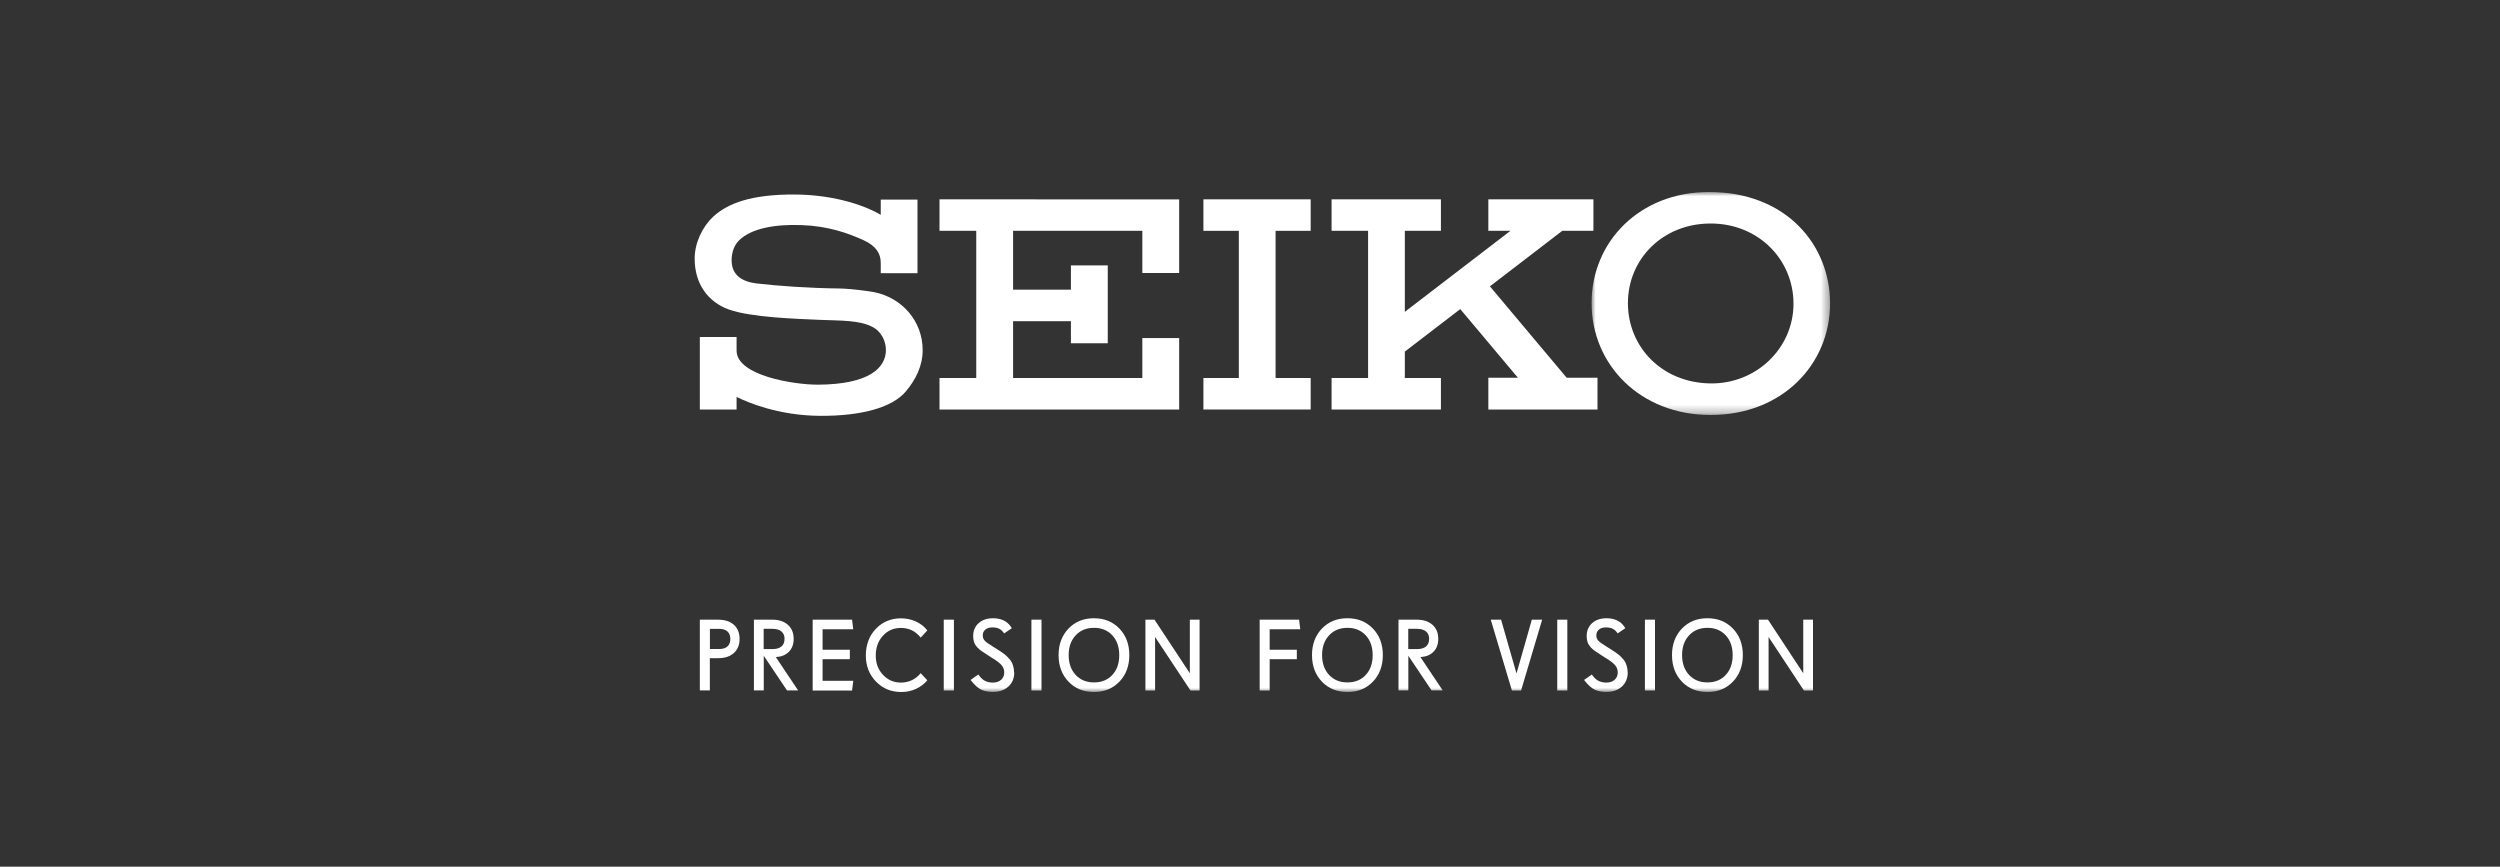 <?xml version="1.0" encoding="UTF-8"?>
<svg xmlns="http://www.w3.org/2000/svg" xmlns:xlink="http://www.w3.org/1999/xlink" id="uuid-a25a0bc7-5de9-4202-9c2a-303ec5d21385" data-name="seiko" width="300" height="104" viewBox="0 0 300 104">
  <rect x="0" y="0" width="300" height="104" fill="#333333" stroke="none"/>
  <defs>
    <style>
      .uuid-1a41cb78-b33c-4ce0-8c00-382f0f776b2b {
        mask: url(#uuid-617bedda-68ff-47a8-ac07-f3e3f89c6a0e);
      }

      .uuid-a3daad48-94da-4d8b-b451-6813283e7e0c {
        mask: url(#uuid-b510a4b1-cc8b-4f7a-876a-5ea5cc73c775);
      }

      .uuid-68b4fe64-d68d-41e2-a8a3-bbc52f7b91f6 {
        mask: url(#uuid-e8a6bddf-e4e0-43dc-a9f6-dc8ba3d9bb6f);
      }

      .uuid-80d5b21d-61ae-4202-96d3-da73b45d0e6a {
        mask: url(#uuid-ceb58cd6-c609-44d0-9fa9-08b6f1e6f043);
      }

      .uuid-f34241ee-d78f-4ee5-9223-27144d097d1f {
        mask: url(#uuid-26aed4a4-8ef5-4a73-a7f8-2b4d599f2667);
      }

      .uuid-c388aaf8-13ee-4493-9276-063b2730d60f {
        mask: url(#uuid-5ea185c3-f9d6-4483-aca0-8da0e0dc0081);
      }

      .uuid-cbc98290-e4e9-4e32-bf6a-e1993fcc908c {
        mask: url(#uuid-34871bb4-9877-4db7-afe6-d47983178db2);
      }

      .uuid-e0cf7d19-c1ae-48e5-a0c0-4582779d3a99, .uuid-d31f55c0-f160-47b7-9d95-a7bdd7584931 {
        fill: #fff;
      }

      .uuid-cac7c68c-5273-45e8-88be-e5b7d65671c0 {
        mask: url(#uuid-39c8dc6d-e7f9-4749-b889-d7eff594bac3);
      }

      .uuid-56339d83-f025-4f50-a381-60f1393c0441 {
        mask: url(#uuid-f501c769-c5cc-44d3-8775-a5e9ccf8bb82);
      }

      .uuid-1eb58087-5dd3-48af-9c2d-6c16df7819c9 {
        mask: url(#uuid-e5abe77e-7494-4998-ba05-ef8ed710b4dc);
      }

      .uuid-728fb8a9-768b-4720-ae60-8fe27b6bfcb1 {
        mask: url(#uuid-6f8d6b68-5955-4dde-b3ae-0a706daa84a7);
      }

      .uuid-66c9aed7-a661-4c51-ad84-aca0d460e565 {
        mask: url(#uuid-0a179277-320c-4e8d-95ff-8e0f81f787cb);
      }

      .uuid-7f6c25d3-7bcb-476a-abab-0a74aed52b5a {
        mask: url(#uuid-8a440203-9099-4e46-bb90-35a4c3eec012);
      }

      .uuid-d31f55c0-f160-47b7-9d95-a7bdd7584931 {
        fill-rule: evenodd;
      }

      .uuid-1cce86f9-e5b2-420d-bad1-155cc7ee542c {
        mask: url(#uuid-e52ad966-1301-4919-9cc3-1f5ab5b47be9);
      }

      .uuid-6b3201d6-d675-45fd-8658-55839420cb22 {
        mask: url(#uuid-3d1b20dd-3c4e-4d82-a9c0-13172e0d2da3);
      }
    </style>
    <mask id="uuid-ceb58cd6-c609-44d0-9fa9-08b6f1e6f043" data-name="mask" x="190.98" y="23.04" width="28.63" height="26.76" maskUnits="userSpaceOnUse">
      <g id="uuid-bbffdd50-adc1-4031-844c-6a2a43d50ce0" data-name="mask-2">
        <polygon id="uuid-255f23f4-3f8e-47b1-89ca-a999cafa3f6b" data-name="path-1" class="uuid-d31f55c0-f160-47b7-9d95-a7bdd7584931" points="190.98 23.04 219.6 23.04 219.6 49.8 190.98 49.8 190.98 23.04"></polygon>
      </g>
    </mask>
    <mask id="uuid-26aed4a4-8ef5-4a73-a7f8-2b4d599f2667" data-name="mask-1" x="83.36" y="23.04" width="136.24" height="60" maskUnits="userSpaceOnUse">
      <g id="uuid-e085be38-f58d-46d8-83ef-0da4ff1d4bf3" data-name="mask-4">
        <polygon id="uuid-b1895af0-49b1-4a8e-93d6-d65212852ba2" data-name="path-3" class="uuid-d31f55c0-f160-47b7-9d95-a7bdd7584931" points="83.36 83.04 219.6 83.04 219.6 23.04 83.36 23.04 83.36 83.04"></polygon>
      </g>
    </mask>
    <mask id="uuid-3d1b20dd-3c4e-4d82-a9c0-13172e0d2da3" data-name="mask-2" x="83.36" y="23.04" width="136.24" height="60" maskUnits="userSpaceOnUse">
      <g id="uuid-67cae956-360d-4c5d-b68a-68d6761c7c11" data-name="mask-6">
        <polygon id="uuid-eb6deb83-e1f3-4563-a336-78776b47f6cd" data-name="path-5" class="uuid-d31f55c0-f160-47b7-9d95-a7bdd7584931" points="83.36 83.04 219.6 83.04 219.6 23.04 83.36 23.04 83.36 83.04"></polygon>
      </g>
    </mask>
    <mask id="uuid-e8a6bddf-e4e0-43dc-a9f6-dc8ba3d9bb6f" data-name="mask-3" x="83.36" y="23.04" width="136.24" height="60" maskUnits="userSpaceOnUse">
      <g id="uuid-e7fe1238-252e-4958-ba5d-18d0d5ae5931" data-name="mask-8">
        <polygon id="uuid-73c88386-3c6e-40d6-b117-50e3ad3aeff7" data-name="path-7" class="uuid-d31f55c0-f160-47b7-9d95-a7bdd7584931" points="83.36 83.04 219.6 83.04 219.6 23.04 83.36 23.04 83.36 83.04"></polygon>
      </g>
    </mask>
    <mask id="uuid-8a440203-9099-4e46-bb90-35a4c3eec012" data-name="mask-4" x="83.36" y="23.04" width="136.24" height="60" maskUnits="userSpaceOnUse">
      <g id="uuid-afa7a91a-cd7d-416b-a6d3-20be3db3df7a" data-name="mask-10">
        <polygon id="uuid-c2401105-d11c-4285-a2c8-41295480cc8a" data-name="path-9" class="uuid-d31f55c0-f160-47b7-9d95-a7bdd7584931" points="83.36 83.04 219.6 83.04 219.6 23.04 83.36 23.04 83.36 83.04"></polygon>
      </g>
    </mask>
    <mask id="uuid-f501c769-c5cc-44d3-8775-a5e9ccf8bb82" data-name="mask-5" x="83.36" y="23.04" width="136.24" height="60" maskUnits="userSpaceOnUse">
      <g id="uuid-6159a587-6935-4e69-91de-6bcb4272b2c6" data-name="mask-12">
        <polygon id="uuid-a533dadb-5d85-4d67-9f4c-574fbba810fb" data-name="path-11" class="uuid-d31f55c0-f160-47b7-9d95-a7bdd7584931" points="83.36 83.04 219.6 83.04 219.6 23.04 83.36 23.04 83.36 83.04"></polygon>
      </g>
    </mask>
    <mask id="uuid-617bedda-68ff-47a8-ac07-f3e3f89c6a0e" data-name="mask-6" x="83.36" y="23.04" width="136.24" height="60" maskUnits="userSpaceOnUse">
      <g id="uuid-ccfb9c62-c0ef-4000-a551-4dc463d912fa" data-name="mask-14">
        <polygon id="uuid-ac2d448a-9d9c-48bd-a1d7-e04929124083" data-name="path-13" class="uuid-d31f55c0-f160-47b7-9d95-a7bdd7584931" points="83.36 83.04 219.6 83.04 219.6 23.04 83.36 23.04 83.36 83.04"></polygon>
      </g>
    </mask>
    <mask id="uuid-0a179277-320c-4e8d-95ff-8e0f81f787cb" data-name="mask-7" x="83.36" y="23.04" width="136.24" height="60" maskUnits="userSpaceOnUse">
      <g id="uuid-10128558-1381-4e47-83ba-609609de6a34" data-name="mask-16">
        <polygon id="uuid-05d220fe-bfb5-4fa4-9adf-fa559edc5e89" data-name="path-15" class="uuid-d31f55c0-f160-47b7-9d95-a7bdd7584931" points="83.36 83.04 219.6 83.04 219.6 23.04 83.36 23.04 83.36 83.04"></polygon>
      </g>
    </mask>
    <mask id="uuid-39c8dc6d-e7f9-4749-b889-d7eff594bac3" data-name="mask-8" x="83.36" y="23.04" width="136.24" height="60" maskUnits="userSpaceOnUse">
      <g id="uuid-ca1fa59c-5bb5-42ad-8c7b-1edf8a38b721" data-name="mask-18">
        <polygon id="uuid-c66d37d8-e136-4460-a9e6-7d28eefb9ea0" data-name="path-17" class="uuid-d31f55c0-f160-47b7-9d95-a7bdd7584931" points="83.36 83.04 219.6 83.04 219.6 23.04 83.36 23.04 83.36 83.04"></polygon>
      </g>
    </mask>
    <mask id="uuid-e52ad966-1301-4919-9cc3-1f5ab5b47be9" data-name="mask-9" x="83.36" y="23.04" width="136.24" height="60" maskUnits="userSpaceOnUse">
      <g id="uuid-fd2a95fe-8907-4ee2-a3c5-616246d312c0" data-name="mask-20">
        <polygon id="uuid-dee3e75d-dd22-4398-bea5-1972e79711ea" data-name="path-19" class="uuid-d31f55c0-f160-47b7-9d95-a7bdd7584931" points="83.36 83.04 219.6 83.04 219.6 23.04 83.36 23.04 83.36 83.04"></polygon>
      </g>
    </mask>
    <mask id="uuid-34871bb4-9877-4db7-afe6-d47983178db2" data-name="mask-10" x="83.36" y="23.04" width="136.24" height="60" maskUnits="userSpaceOnUse">
      <g id="uuid-a7f593b8-445c-477d-a315-cd23c03d2c00" data-name="mask-22">
        <polygon id="uuid-820e9ae7-90d3-4856-8a08-8591adcea589" data-name="path-21" class="uuid-d31f55c0-f160-47b7-9d95-a7bdd7584931" points="83.36 83.04 219.6 83.04 219.6 23.04 83.36 23.04 83.36 83.04"></polygon>
      </g>
    </mask>
    <mask id="uuid-b510a4b1-cc8b-4f7a-876a-5ea5cc73c775" data-name="mask-11" x="83.36" y="23.04" width="136.24" height="60" maskUnits="userSpaceOnUse">
      <g id="uuid-388488fa-b0a7-4fb4-8158-de0e8f0296ac" data-name="mask-24">
        <polygon id="uuid-fe571f35-2f4d-4fa2-8578-33055e39714c" data-name="path-23" class="uuid-d31f55c0-f160-47b7-9d95-a7bdd7584931" points="83.36 83.04 219.6 83.04 219.6 23.04 83.36 23.04 83.36 83.04"></polygon>
      </g>
    </mask>
    <mask id="uuid-6f8d6b68-5955-4dde-b3ae-0a706daa84a7" data-name="mask-12" x="83.36" y="23.04" width="136.24" height="60" maskUnits="userSpaceOnUse">
      <g id="uuid-fb9a21f1-581c-4116-8368-38ba66389d9b" data-name="mask-26">
        <polygon id="uuid-3517e920-dff1-433f-9120-2fc5b43c7fb4" data-name="path-25" class="uuid-d31f55c0-f160-47b7-9d95-a7bdd7584931" points="83.36 83.04 219.6 83.04 219.6 23.04 83.36 23.04 83.36 83.04"></polygon>
      </g>
    </mask>
    <mask id="uuid-e5abe77e-7494-4998-ba05-ef8ed710b4dc" data-name="mask-13" x="83.36" y="23.04" width="136.24" height="60" maskUnits="userSpaceOnUse">
      <g id="uuid-f91f61fb-aa13-4b2d-80ee-3fcd5ca08486" data-name="mask-28">
        <polygon id="uuid-570a65c0-1a21-4aa8-8631-4400d902b964" data-name="path-27" class="uuid-d31f55c0-f160-47b7-9d95-a7bdd7584931" points="83.36 83.04 219.6 83.04 219.6 23.04 83.36 23.04 83.36 83.04"></polygon>
      </g>
    </mask>
    <mask id="uuid-5ea185c3-f9d6-4483-aca0-8da0e0dc0081" data-name="mask-14" x="83.36" y="23.04" width="136.24" height="60" maskUnits="userSpaceOnUse">
      <g id="uuid-d5ea7b97-8d1a-41d5-b285-856d6940dc84" data-name="mask-30">
        <polygon id="uuid-e22625cf-f0fa-4844-80f9-43cb819be5f7" data-name="path-29" class="uuid-d31f55c0-f160-47b7-9d95-a7bdd7584931" points="83.36 83.04 219.6 83.04 219.6 23.04 83.36 23.04 83.36 83.04"></polygon>
      </g>
    </mask>
  </defs>
  <g id="uuid-cfbd4f7c-3e55-4f79-bf62-ebf9ee080091" data-name="Group-12">
    <g id="uuid-e0c5a13d-096c-4dc8-a229-534f082cadc7" data-name="Group-3">
      <g id="uuid-802b49bd-51a5-4bc5-a80e-1e5dfe7d28b4" data-name="Fill-1-Clipped">
        <g class="uuid-80d5b21d-61ae-4202-96d3-da73b45d0e6a">
          <path id="uuid-384f3f01-8587-49d7-9aed-b3c9c5d8a4ec" data-name="Fill-1" class="uuid-e0cf7d19-c1ae-48e5-a0c0-4582779d3a99" d="m205.27,49.8c8.62,0,14.34-6.1,14.34-13.4,0-6.91-5.16-13.36-14.54-13.36-8.3,0-14.08,5.94-14.08,13.33s5.83,13.43,14.29,13.43m-9.93-13.43c0-5.28,4.18-9.55,9.93-9.55s9.94,4.35,9.94,9.63-4.41,9.62-9.94,9.56c-5.83-.06-9.93-4.36-9.93-9.64"></path>
        </g>
      </g>
    </g>
    <polygon id="uuid-5f0f9dbd-5b4f-4f94-8003-41344ea4d65f" data-name="Fill-4" class="uuid-e0cf7d19-c1ae-48e5-a0c0-4582779d3a99" points="157.28 27.7 157.28 23.92 144.41 23.92 144.41 27.7 148.66 27.7 148.66 45.36 144.41 45.36 144.41 49.14 157.28 49.14 157.28 45.36 153.07 45.36 153.07 27.7 157.28 27.7"></polygon>
    <polygon id="uuid-2b38eb14-9ce3-49ba-b026-4fe5ed0bff4e" data-name="Fill-6" class="uuid-e0cf7d19-c1ae-48e5-a0c0-4582779d3a99" points="112.74 23.92 112.74 27.7 117.15 27.7 117.15 45.36 112.74 45.36 112.74 49.14 137.08 49.14 141.5 49.14 141.5 40.57 137.08 40.57 137.08 45.36 121.57 45.36 121.57 38.54 128.51 38.54 128.51 41.19 132.93 41.19 132.93 31.85 128.51 31.85 128.51 34.76 121.57 34.76 121.57 27.7 137.08 27.7 137.08 32.76 141.5 32.76 141.5 23.93 112.74 23.92"></polygon>
    <path id="uuid-98b68d13-996d-494b-9808-d813f30007ae" data-name="Fill-8" class="uuid-e0cf7d19-c1ae-48e5-a0c0-4582779d3a99" d="m106.31,41.99c0,2.13-1.98,4.14-8.15,4.17-2.87.01-9.72-1.07-9.77-4.06v-1.66h-4.41v8.7h4.41v-1.51c1.33.66,5.06,2.25,10.04,2.27,4.92.02,8.63-.97,10.29-2.95,1.14-1.37,2-3.01,2-4.93,0-3.5-2.49-6.29-5.81-6.96-.59-.12-2.86-.42-4.09-.44-3.89-.05-7.37-.3-10.04-.61-1.82-.22-3.09-1.06-2.98-3.02.05-.84.35-1.64.91-2.17,1.48-1.42,4.26-1.93,7.49-1.81,3.23.12,5.57.97,7.42,1.81,1.52.69,2.08,1.61,2.07,2.76v1.2h4.41v-8.83h-4.41v1.83c-1.52-.93-5.24-2.41-10.29-2.44-5.19-.03-8.06,1.03-9.84,2.68-1.26,1.18-2.21,3.14-2.2,5.03,0,3.04,1.63,5.19,4.08,6.08,2.67.97,8.26,1.13,10.93,1.25,2.52.11,4.82.01,6.42.9.93.51,1.52,1.6,1.52,2.73"></path>
    <polygon id="uuid-7f5f10ba-ef56-40d4-9870-35d54919d8c5" data-name="Fill-10" class="uuid-e0cf7d19-c1ae-48e5-a0c0-4582779d3a99" points="178.6 49.14 191.7 49.14 191.7 45.33 188 45.33 178.79 34.36 187.47 27.7 191.21 27.7 191.21 23.92 178.6 23.92 178.6 27.7 181.25 27.7 168.58 37.42 168.58 27.7 172.91 27.7 172.91 23.92 159.79 23.92 159.79 27.7 164.17 27.7 164.17 45.36 159.79 45.36 159.79 49.14 172.91 49.14 172.91 45.36 168.58 45.36 168.58 42.19 175.23 37.09 182.15 45.33 178.6 45.33 178.6 49.14"></polygon>
  </g>
  <g id="uuid-012112f8-02d7-4238-9ee5-44dfb2ec5bcc" data-name="Group-36">
    <path id="uuid-ef23ea2b-9017-424d-b7f9-991dd0ec5fc1" data-name="Fill-13" class="uuid-e0cf7d19-c1ae-48e5-a0c0-4582779d3a99" d="m87.64,76.67c0-.39-.12-.69-.35-.9-.23-.21-.58-.31-1.02-.31h-1.08v2.42h1.11c.44,0,.77-.1,1-.31.23-.21.34-.51.34-.9Zm1.11.01c0,.71-.23,1.27-.69,1.68-.46.42-1.08.62-1.86.62h-1.02v3.87h-1.2v-8.49h2.17c.81,0,1.45.2,1.91.61.46.41.69.98.69,1.71Z"></path>
    <path id="uuid-4588d0c7-8473-4801-ab70-40f85a692baf" data-name="Fill-15" class="uuid-e0cf7d19-c1ae-48e5-a0c0-4582779d3a99" d="m94.15,76.69c0-.39-.12-.7-.37-.91-.25-.21-.6-.32-1.07-.32h-1.07v2.43h1.05c.47,0,.83-.1,1.08-.31.25-.2.37-.5.37-.9h0Zm1.64,6.16h-1.35l-2.79-4.16v4.16h-1.18v-8.49h2.18c.81,0,1.44.21,1.9.62.46.41.69.97.69,1.69,0,.64-.19,1.15-.57,1.54-.38.39-.9.6-1.57.64l2.68,4.01Z"></path>
    <polygon id="uuid-68c82f26-0404-47db-a85d-b23222266a16" data-name="Fill-17" class="uuid-e0cf7d19-c1ae-48e5-a0c0-4582779d3a99" points="102.39 81.7 102.25 82.86 97.52 82.86 97.52 74.36 102.25 74.36 102.39 75.51 98.71 75.51 98.71 77.97 101.98 77.97 101.98 79.1 98.71 79.1 98.71 81.7 102.39 81.7"></polygon>
    <path id="uuid-05396220-25c8-471b-b5af-1c5171fe06ff" data-name="Fill-19" class="uuid-e0cf7d19-c1ae-48e5-a0c0-4582779d3a99" d="m111.29,81.62c-.37.45-.84.8-1.38,1.05-.55.25-1.13.37-1.76.37-1.22,0-2.23-.42-3.04-1.26-.81-.84-1.21-1.88-1.21-3.13s.4-2.35,1.2-3.19c.8-.84,1.81-1.26,3.02-1.26.65,0,1.24.13,1.79.38.55.25,1.01.61,1.37,1.07l-.8.86c-.31-.39-.66-.68-1.05-.87-.4-.19-.83-.29-1.32-.29-.88,0-1.6.32-2.17.95-.57.63-.85,1.42-.85,2.36s.29,1.7.87,2.32c.58.62,1.3.93,2.16.93.47,0,.9-.1,1.31-.29.41-.2.76-.48,1.05-.84l.8.86Z"></path>
    <g id="uuid-1e746e76-8226-478d-a7cd-466f293d2796" data-name="Fill-21-Clipped">
      <g class="uuid-f34241ee-d78f-4ee5-9223-27144d097d1f">
        <polygon id="uuid-50f1d568-bfd7-4c99-a5d3-3c58c6b447ca" data-name="Fill-21" class="uuid-e0cf7d19-c1ae-48e5-a0c0-4582779d3a99" points="113.25 82.86 114.47 82.86 114.47 74.36 113.25 74.36 113.25 82.86"></polygon>
      </g>
    </g>
    <g id="uuid-147fb6fd-8f1b-4409-9994-598e172166eb" data-name="Fill-23-Clipped">
      <g class="uuid-6b3201d6-d675-45fd-8658-55839420cb22">
        <path id="uuid-c1785bd9-50ec-4241-8f94-352755b801e0" data-name="Fill-23" class="uuid-e0cf7d19-c1ae-48e5-a0c0-4582779d3a99" d="m121.71,80.69c0,.7-.23,1.27-.71,1.7-.47.43-1.09.64-1.87.64-.53,0-.99-.09-1.36-.26-.37-.17-.77-.52-1.2-1.05l-.1-.13.93-.65c.23.34.48.59.76.74.28.16.61.23.98.23.41,0,.74-.11.99-.33.25-.22.38-.52.38-.89,0-.31-.1-.59-.29-.83-.19-.24-.54-.52-1.04-.83l-.2-.12c-.63-.4-1.03-.67-1.22-.8-.19-.14-.35-.28-.49-.43-.16-.17-.29-.37-.37-.59-.08-.22-.12-.47-.12-.74,0-.66.22-1.18.65-1.57.44-.39,1.02-.59,1.75-.59.47,0,.89.09,1.25.26.36.17.64.42.86.74l.13.19-.92.63c-.18-.26-.37-.45-.6-.56-.22-.11-.49-.16-.81-.16-.36,0-.64.09-.85.26-.21.17-.31.41-.31.71,0,.13.03.25.07.37.05.11.12.21.21.3.1.09.22.19.37.29.15.1.36.24.63.41l.2.12c.54.33.93.6,1.17.79.24.19.45.41.65.66.15.19.26.41.34.68.08.26.12.54.12.82"></path>
      </g>
    </g>
    <g id="uuid-d95261f5-1642-4068-8c6e-56ad614d5c15" data-name="Fill-24-Clipped">
      <g class="uuid-68b4fe64-d68d-41e2-a8a3-bbc52f7b91f6">
        <polygon id="uuid-8dd8962b-80fb-4fda-a025-c05ba56215fd" data-name="Fill-24" class="uuid-e0cf7d19-c1ae-48e5-a0c0-4582779d3a99" points="123.77 82.86 124.98 82.86 124.98 74.36 123.77 74.36 123.77 82.86"></polygon>
      </g>
    </g>
    <g id="uuid-3ad46767-2fb1-45d4-8e9c-b8a4ced24f2e" data-name="Fill-25-Clipped">
      <g class="uuid-7f6c25d3-7bcb-476a-abab-0a74aed52b5a">
        <path id="uuid-1ddb98bb-21c9-4b3c-a15f-c0f8ba4923a4" data-name="Fill-25" class="uuid-e0cf7d19-c1ae-48e5-a0c0-4582779d3a99" d="m134.31,78.61c0-.98-.28-1.77-.83-2.37-.56-.6-1.29-.9-2.2-.9s-1.64.3-2.2.9c-.56.6-.84,1.39-.84,2.37s.28,1.78.84,2.38c.56.6,1.29.9,2.2.9s1.65-.3,2.2-.9c.56-.6.83-1.39.83-2.38m1.21,0c0,1.3-.4,2.36-1.19,3.19-.8.83-1.82,1.24-3.06,1.24s-2.26-.41-3.05-1.24-1.19-1.89-1.19-3.19.4-2.35,1.19-3.18,1.81-1.24,3.05-1.24,2.26.41,3.06,1.24c.79.83,1.19,1.89,1.19,3.18"></path>
      </g>
    </g>
    <g id="uuid-edf78915-1312-42b0-bf4a-51e2973348d6" data-name="Fill-26-Clipped">
      <g class="uuid-56339d83-f025-4f50-a381-60f1393c0441">
        <polygon id="uuid-ec8516ad-9b8d-49e3-9f1b-0e6307d7e9c6" data-name="Fill-26" class="uuid-e0cf7d19-c1ae-48e5-a0c0-4582779d3a99" points="143.95 82.86 142.86 82.86 138.61 76.44 138.61 82.86 137.45 82.86 137.45 74.36 138.54 74.36 142.78 80.79 142.78 74.36 143.95 74.36 143.95 82.86"></polygon>
      </g>
    </g>
    <g id="uuid-ac38e050-9fbe-4504-b92b-d85f602880ea" data-name="Fill-27-Clipped">
      <g class="uuid-1a41cb78-b33c-4ce0-8c00-382f0f776b2b">
        <polygon id="uuid-2fd80b04-d6d1-4a43-bf5a-cfbff1e6aba3" data-name="Fill-27" class="uuid-e0cf7d19-c1ae-48e5-a0c0-4582779d3a99" points="156.03 75.51 152.36 75.51 152.36 77.97 155.62 77.97 155.62 79.1 152.36 79.1 152.36 82.86 151.16 82.86 151.16 74.36 155.89 74.36 156.03 75.51"></polygon>
      </g>
    </g>
    <g id="uuid-f87f9eca-248a-4a61-8b47-4b42f742c25d" data-name="Fill-28-Clipped">
      <g class="uuid-66c9aed7-a661-4c51-ad84-aca0d460e565">
        <path id="uuid-a5c6b710-3e46-44c7-b3e1-f622c03ca543" data-name="Fill-28" class="uuid-e0cf7d19-c1ae-48e5-a0c0-4582779d3a99" d="m164.72,78.61c0-.98-.28-1.77-.83-2.37-.56-.6-1.29-.9-2.2-.9s-1.64.3-2.2.9c-.56.6-.84,1.39-.84,2.37s.28,1.78.84,2.38c.56.6,1.29.9,2.2.9s1.65-.3,2.2-.9c.56-.6.83-1.39.83-2.38m1.22,0c0,1.3-.4,2.36-1.19,3.19-.8.83-1.82,1.24-3.06,1.24s-2.26-.41-3.06-1.24c-.79-.83-1.19-1.89-1.19-3.19s.4-2.35,1.19-3.18c.8-.83,1.81-1.24,3.06-1.24s2.26.41,3.06,1.24c.8.83,1.19,1.89,1.19,3.18"></path>
      </g>
    </g>
    <g id="uuid-93274698-0a71-4041-8211-c3cb245fa77a" data-name="Fill-29-Clipped">
      <g class="uuid-cac7c68c-5273-45e8-88be-e5b7d65671c0">
        <path id="uuid-11ab4123-1453-4ccc-b86e-b5fe4760f2e7" data-name="Fill-29" class="uuid-e0cf7d19-c1ae-48e5-a0c0-4582779d3a99" d="m171.5,76.69c0-.39-.12-.7-.37-.91-.25-.21-.6-.32-1.07-.32h-1.07v2.43h1.05c.47,0,.83-.1,1.08-.31.25-.2.37-.5.37-.9h0Zm1.64,6.16h-1.35l-2.79-4.16v4.16h-1.18v-8.49h2.18c.81,0,1.44.21,1.9.62.46.41.69.97.69,1.69,0,.64-.19,1.15-.57,1.54-.38.39-.9.6-1.57.64l2.68,4.01Z"></path>
      </g>
    </g>
    <g id="uuid-dbfefe7b-8007-4cbc-899c-377eb52159bc" data-name="Fill-30-Clipped">
      <g class="uuid-1cce86f9-e5b2-420d-bad1-155cc7ee542c">
        <polygon id="uuid-12c82246-fd85-4c27-aee0-61ca4cf2cc6e" data-name="Fill-30" class="uuid-e0cf7d19-c1ae-48e5-a0c0-4582779d3a99" points="185.06 74.36 182.53 82.86 181.43 82.86 178.89 74.36 180.13 74.36 181.98 80.82 183.82 74.36 185.06 74.36"></polygon>
      </g>
    </g>
    <g id="uuid-3cb1ade8-4100-416f-8723-ba73d776ec91" data-name="Fill-31-Clipped">
      <g class="uuid-cbc98290-e4e9-4e32-bf6a-e1993fcc908c">
        <polygon id="uuid-ed49300d-6b1e-4c49-bc7c-772cd1d96789" data-name="Fill-31" class="uuid-e0cf7d19-c1ae-48e5-a0c0-4582779d3a99" points="186.87 82.86 188.08 82.86 188.08 74.36 186.87 74.36 186.87 82.86"></polygon>
      </g>
    </g>
    <g id="uuid-1792bc3a-1d46-444c-afc5-0f8b40ddd0b8" data-name="Fill-32-Clipped">
      <g class="uuid-a3daad48-94da-4d8b-b451-6813283e7e0c">
        <path id="uuid-3956d61e-dfce-4be2-9db8-0422487dbd87" data-name="Fill-32" class="uuid-e0cf7d19-c1ae-48e5-a0c0-4582779d3a99" d="m195.33,80.69c0,.7-.24,1.27-.71,1.7-.47.43-1.09.64-1.87.64-.53,0-.99-.09-1.36-.26-.37-.17-.78-.52-1.2-1.05l-.1-.13.93-.65c.23.34.48.59.76.74.28.16.61.23.98.23.41,0,.74-.11.99-.33.25-.22.38-.52.38-.89,0-.31-.1-.59-.29-.83-.19-.24-.54-.52-1.04-.83l-.2-.12c-.63-.4-1.03-.67-1.22-.8-.19-.14-.35-.28-.49-.43-.16-.17-.29-.37-.37-.59-.08-.22-.12-.47-.12-.74,0-.66.22-1.18.65-1.57.43-.39,1.02-.59,1.75-.59.48,0,.89.09,1.25.26.36.17.64.42.86.74l.13.19-.92.63c-.17-.26-.37-.45-.6-.56-.22-.11-.49-.16-.81-.16-.36,0-.64.09-.84.26-.21.17-.31.41-.31.71,0,.13.02.25.07.37.05.11.12.21.21.3.1.09.22.19.37.29.15.1.36.24.63.41l.2.12c.54.33.93.6,1.17.79.24.19.45.41.65.66.15.19.26.41.34.68.08.26.12.54.12.82"></path>
      </g>
    </g>
    <g id="uuid-c6153169-dc27-4678-84e1-67b2a1071b69" data-name="Fill-33-Clipped">
      <g class="uuid-728fb8a9-768b-4720-ae60-8fe27b6bfcb1">
        <polygon id="uuid-30b512ec-9119-4fb0-af72-4de185588c2b" data-name="Fill-33" class="uuid-e0cf7d19-c1ae-48e5-a0c0-4582779d3a99" points="197.39 82.86 198.6 82.86 198.6 74.36 197.39 74.36 197.39 82.86"></polygon>
      </g>
    </g>
    <g id="uuid-24c3878a-5405-4c33-966a-36c231b7c7c9" data-name="Fill-34-Clipped">
      <g class="uuid-1eb58087-5dd3-48af-9c2d-6c16df7819c9">
        <path id="uuid-5d06599a-bf23-4101-a81f-e2b90f88326b" data-name="Fill-34" class="uuid-e0cf7d19-c1ae-48e5-a0c0-4582779d3a99" d="m207.92,78.61c0-.98-.28-1.77-.83-2.37-.56-.6-1.29-.9-2.2-.9s-1.64.3-2.2.9c-.56.6-.84,1.39-.84,2.37s.28,1.78.84,2.38c.56.6,1.29.9,2.2.9s1.65-.3,2.2-.9c.56-.6.83-1.39.83-2.38m1.22,0c0,1.3-.4,2.36-1.19,3.19-.8.83-1.82,1.24-3.06,1.24s-2.26-.41-3.06-1.24c-.79-.83-1.19-1.89-1.19-3.19s.4-2.35,1.19-3.18c.8-.83,1.81-1.24,3.06-1.24s2.26.41,3.06,1.24c.8.83,1.19,1.89,1.19,3.18"></path>
      </g>
    </g>
    <g id="uuid-7d64951d-2610-4a0a-ab49-418df9a98ff1" data-name="Fill-35-Clipped">
      <g class="uuid-c388aaf8-13ee-4493-9276-063b2730d60f">
        <polygon id="uuid-c64e1b34-d0a6-4ef8-9e50-c4759d48fb02" data-name="Fill-35" class="uuid-e0cf7d19-c1ae-48e5-a0c0-4582779d3a99" points="217.56 82.86 216.47 82.86 212.23 76.44 212.23 82.86 211.06 82.86 211.06 74.36 212.16 74.36 216.39 80.79 216.39 74.36 217.56 74.36 217.56 82.86"></polygon>
      </g>
    </g>
  </g>
</svg>
